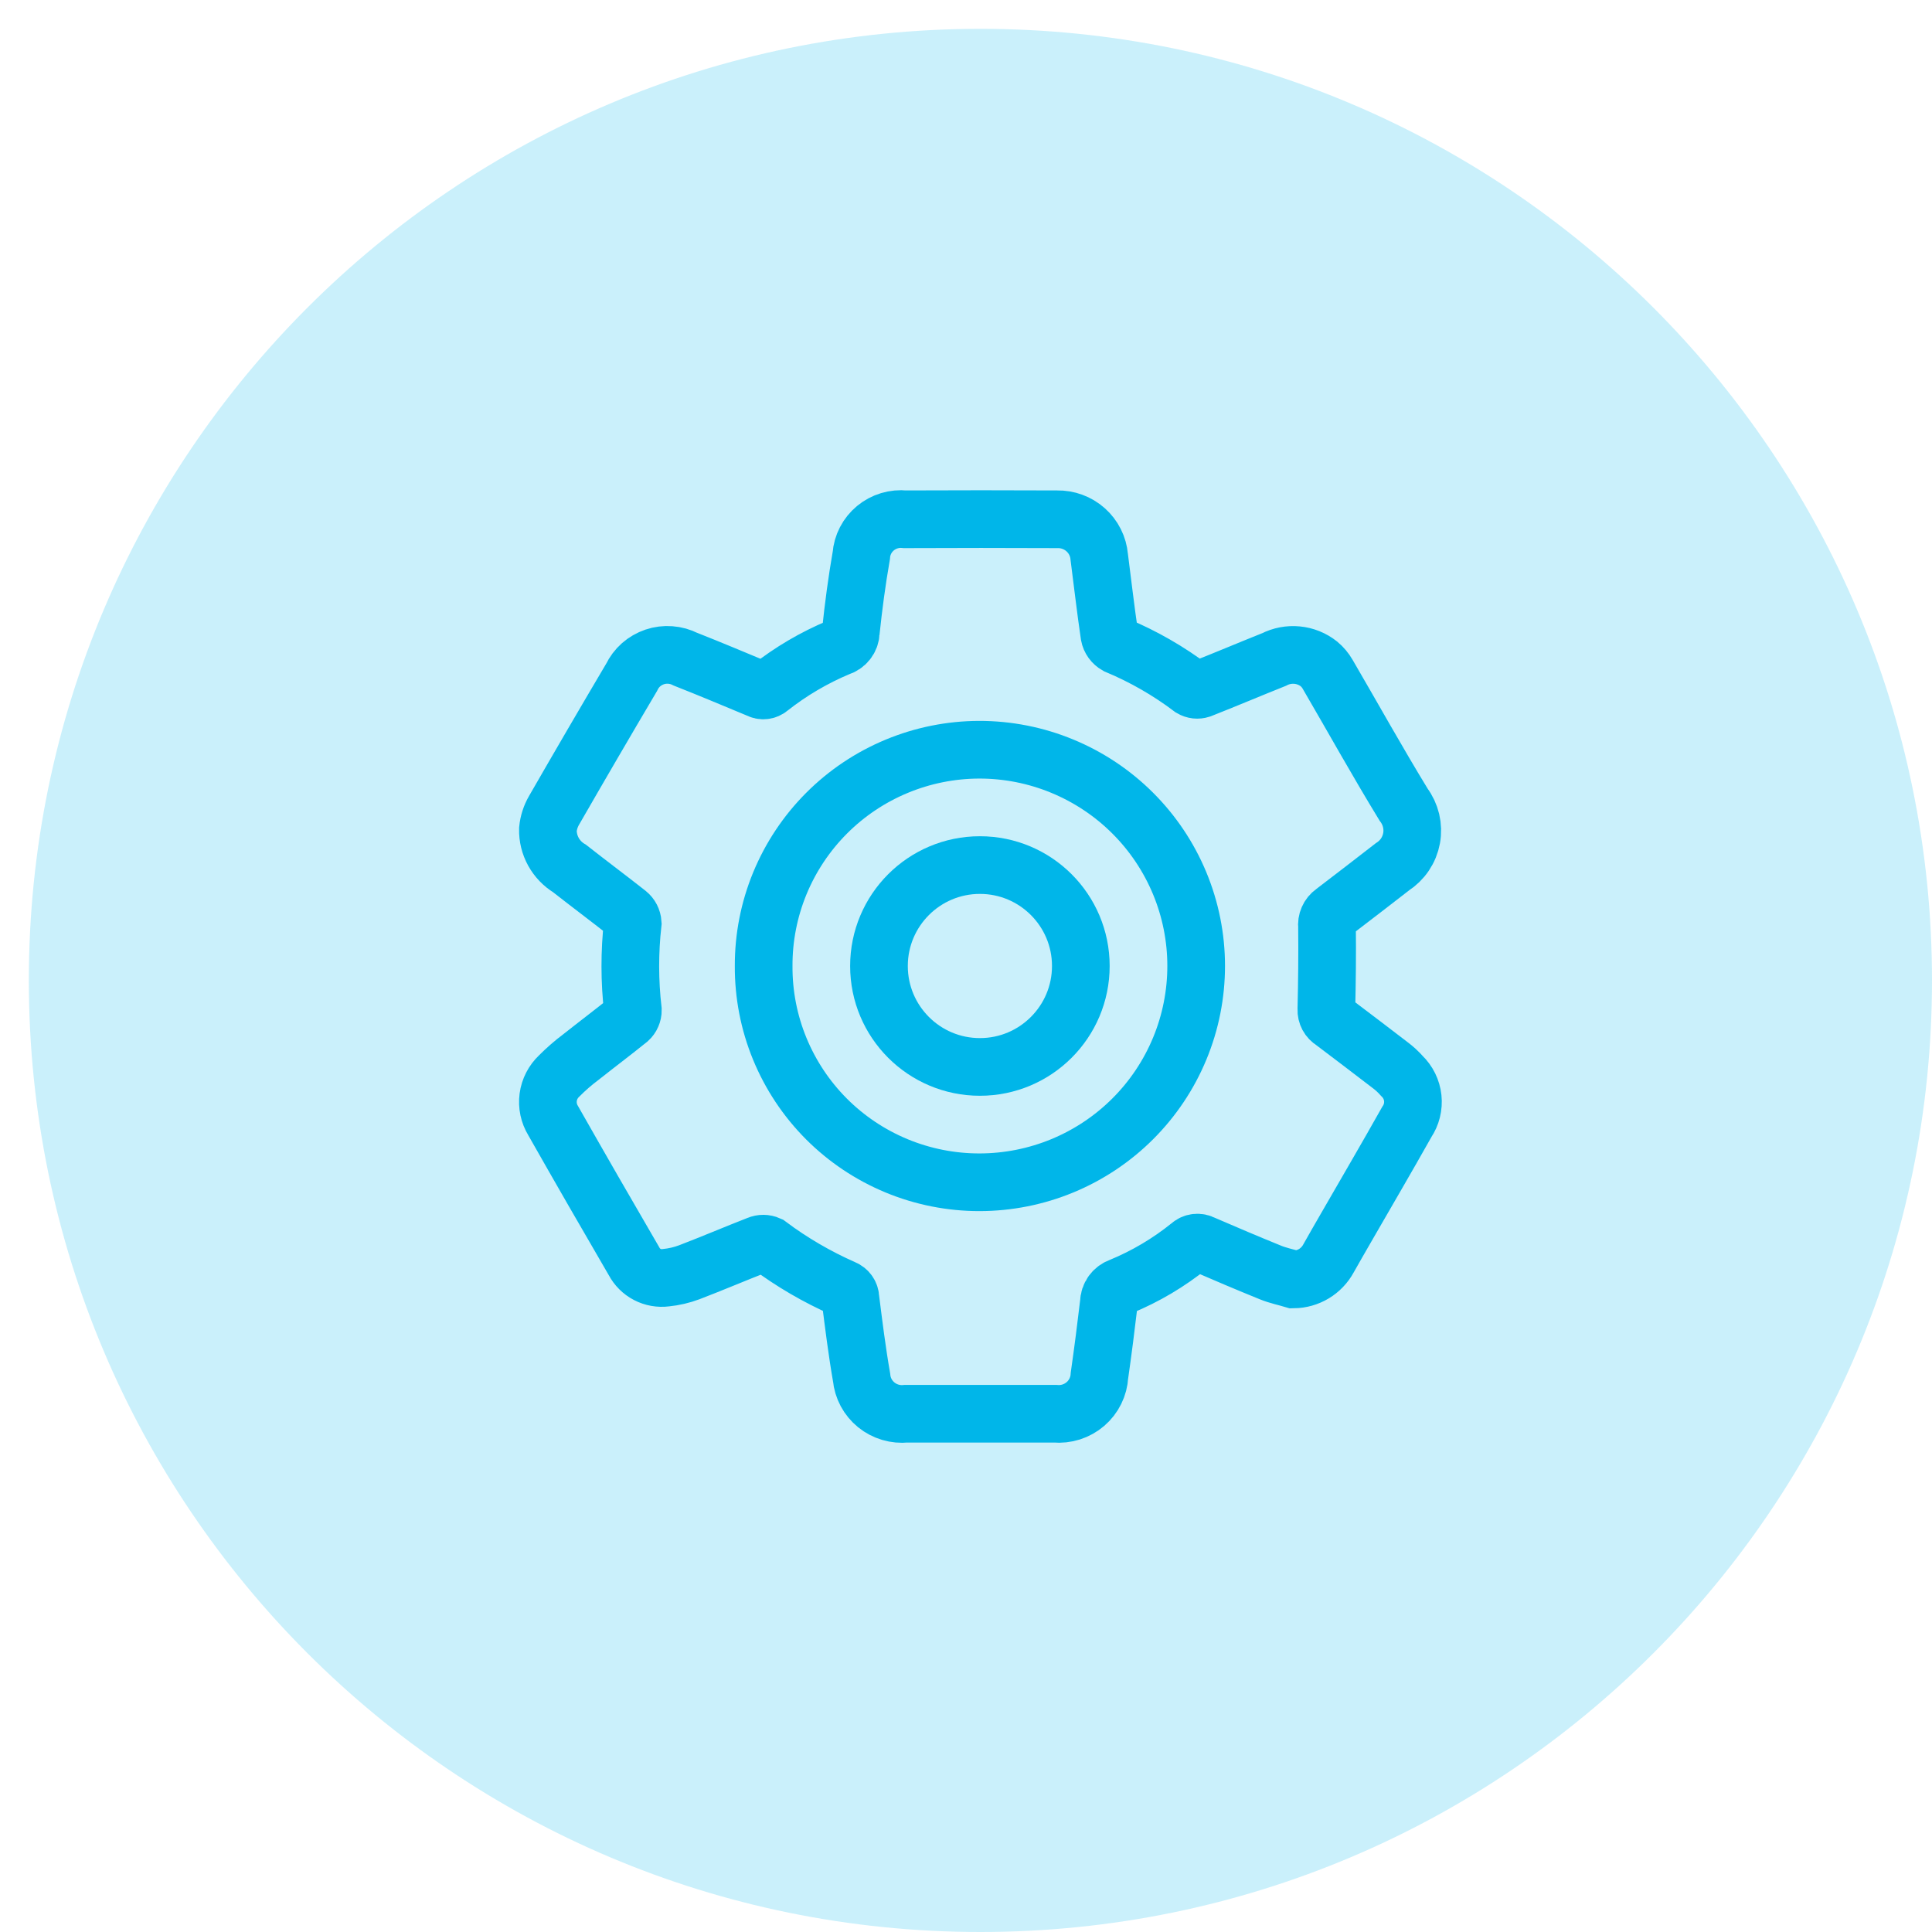 <svg width="67" height="67" viewBox="0 0 67 67" fill="none" xmlns="http://www.w3.org/2000/svg">
                                        <path d="M34 67C52.225 67 67 52.225 67 34C67 15.775 52.225 1 34 1C15.775 1 1 15.775 1 34C1 52.225 15.775 67 34 67Z" fill="#00B6E9" fill-opacity="0.21"/>
                                        <path d="M44.861 44.37C44.597 44.291 44.32 44.235 44.064 44.131C43.277 43.812 42.496 43.48 41.717 43.143C41.645 43.102 41.563 43.086 41.481 43.095C41.399 43.104 41.322 43.14 41.262 43.196C40.536 43.783 39.727 44.263 38.862 44.619C38.744 44.659 38.641 44.734 38.568 44.834C38.495 44.934 38.456 45.055 38.455 45.179C38.356 46.021 38.248 46.863 38.128 47.703C38.118 47.892 38.069 48.077 37.986 48.246C37.902 48.416 37.785 48.568 37.641 48.691C37.497 48.815 37.329 48.908 37.148 48.966C36.966 49.024 36.775 49.044 36.586 49.027C34.866 49.027 33.146 49.027 31.426 49.027C31.241 49.046 31.054 49.029 30.876 48.976C30.698 48.923 30.532 48.836 30.388 48.719C30.244 48.602 30.125 48.457 30.037 48.294C29.95 48.131 29.896 47.952 29.879 47.768C29.72 46.86 29.607 45.943 29.491 45.027C29.49 44.954 29.468 44.883 29.426 44.823C29.385 44.763 29.326 44.716 29.258 44.689C28.334 44.282 27.459 43.772 26.652 43.168C26.596 43.143 26.535 43.13 26.473 43.129C26.411 43.129 26.35 43.141 26.294 43.165C25.494 43.477 24.704 43.814 23.903 44.121C23.642 44.219 23.37 44.282 23.092 44.31C22.871 44.339 22.646 44.3 22.448 44.197C22.251 44.095 22.09 43.934 21.987 43.738C21.043 42.118 20.108 40.493 19.182 38.862C19.034 38.619 18.973 38.333 19.011 38.052C19.049 37.771 19.183 37.511 19.39 37.315C19.627 37.077 19.88 36.856 20.149 36.655C20.698 36.219 21.257 35.8 21.803 35.359C21.849 35.317 21.886 35.267 21.91 35.21C21.935 35.153 21.948 35.092 21.947 35.03C21.831 34.028 21.83 33.017 21.942 32.014C21.938 31.949 21.92 31.885 21.89 31.827C21.86 31.769 21.818 31.718 21.767 31.676C21.101 31.152 20.421 30.644 19.752 30.119C19.517 29.977 19.325 29.777 19.193 29.539C19.061 29.3 18.995 29.032 19.001 28.759C19.024 28.529 19.096 28.306 19.212 28.105C20.1 26.561 20.997 25.023 21.903 23.491C21.982 23.325 22.093 23.177 22.23 23.055C22.368 22.934 22.529 22.841 22.703 22.782C22.877 22.723 23.062 22.7 23.245 22.714C23.429 22.727 23.608 22.778 23.772 22.861C24.622 23.196 25.465 23.551 26.309 23.902C26.369 23.935 26.437 23.95 26.505 23.942C26.573 23.935 26.637 23.907 26.688 23.862C27.421 23.283 28.231 22.807 29.095 22.446C29.21 22.413 29.311 22.346 29.384 22.252C29.458 22.159 29.5 22.045 29.504 21.927C29.597 21.035 29.715 20.148 29.869 19.266C29.882 19.083 29.933 18.905 30.017 18.742C30.101 18.579 30.218 18.435 30.36 18.317C30.501 18.2 30.665 18.112 30.842 18.059C31.018 18.006 31.204 17.988 31.387 18.008C33.146 18 34.904 18 36.66 18.008C37.024 18 37.378 18.13 37.649 18.372C37.921 18.614 38.089 18.949 38.12 19.31C38.237 20.216 38.341 21.124 38.474 22.028C38.488 22.102 38.518 22.171 38.562 22.232C38.606 22.293 38.663 22.343 38.728 22.38C39.651 22.766 40.522 23.266 41.32 23.868C41.368 23.896 41.421 23.914 41.476 23.92C41.531 23.926 41.587 23.92 41.64 23.903C42.49 23.568 43.332 23.211 44.181 22.872C44.428 22.745 44.706 22.692 44.983 22.719C45.26 22.745 45.523 22.852 45.74 23.024C45.861 23.125 45.963 23.247 46.042 23.384C46.92 24.89 47.767 26.416 48.676 27.904C48.8 28.069 48.888 28.258 48.936 28.458C48.983 28.659 48.989 28.867 48.952 29.069C48.915 29.272 48.836 29.465 48.721 29.636C48.606 29.807 48.456 29.952 48.282 30.064C47.602 30.588 46.925 31.118 46.239 31.637C46.161 31.692 46.099 31.768 46.061 31.856C46.022 31.944 46.008 32.04 46.02 32.135C46.03 33.094 46.02 34.053 45.997 35.011C45.993 35.093 46.012 35.175 46.051 35.248C46.091 35.321 46.149 35.382 46.221 35.424C46.884 35.924 47.545 36.428 48.205 36.934C48.354 37.045 48.492 37.172 48.616 37.312C48.828 37.516 48.962 37.788 48.993 38.08C49.024 38.372 48.951 38.666 48.786 38.91C48.091 40.146 47.375 41.369 46.667 42.598C46.468 42.946 46.265 43.292 46.07 43.642C45.952 43.86 45.778 44.042 45.566 44.17C45.353 44.298 45.11 44.367 44.861 44.37Z" stroke="#00B6E9" stroke-width="2" stroke-miterlimit="10"/>
                                        <path d="M26.483 33.498C26.477 34.482 26.666 35.457 27.04 36.368C27.414 37.278 27.964 38.106 28.66 38.804C29.356 39.501 30.184 40.054 31.095 40.431C32.006 40.808 32.983 41.001 33.969 41C34.957 40.999 35.934 40.804 36.846 40.427C37.758 40.049 38.587 39.496 39.284 38.799C39.982 38.102 40.535 37.275 40.912 36.365C41.289 35.455 41.483 34.479 41.482 33.494C41.482 32.51 41.286 31.534 40.908 30.625C40.529 29.715 39.975 28.889 39.276 28.193C38.578 27.497 37.748 26.945 36.836 26.569C35.923 26.192 34.946 25.999 33.958 26C32.974 26.002 31.999 26.198 31.091 26.576C30.182 26.954 29.357 27.507 28.663 28.203C27.968 28.9 27.419 29.726 27.044 30.634C26.67 31.543 26.479 32.516 26.483 33.498Z" stroke="#00B6E9" stroke-width="2" stroke-miterlimit="10"/>
                                        <path d="M33.982 37C35.915 37 37.482 35.433 37.482 33.5C37.482 31.567 35.915 30 33.982 30C32.049 30 30.482 31.567 30.482 33.5C30.482 35.433 32.049 37 33.982 37Z" stroke="#00B6E9" stroke-width="2"/>
                                        </svg>